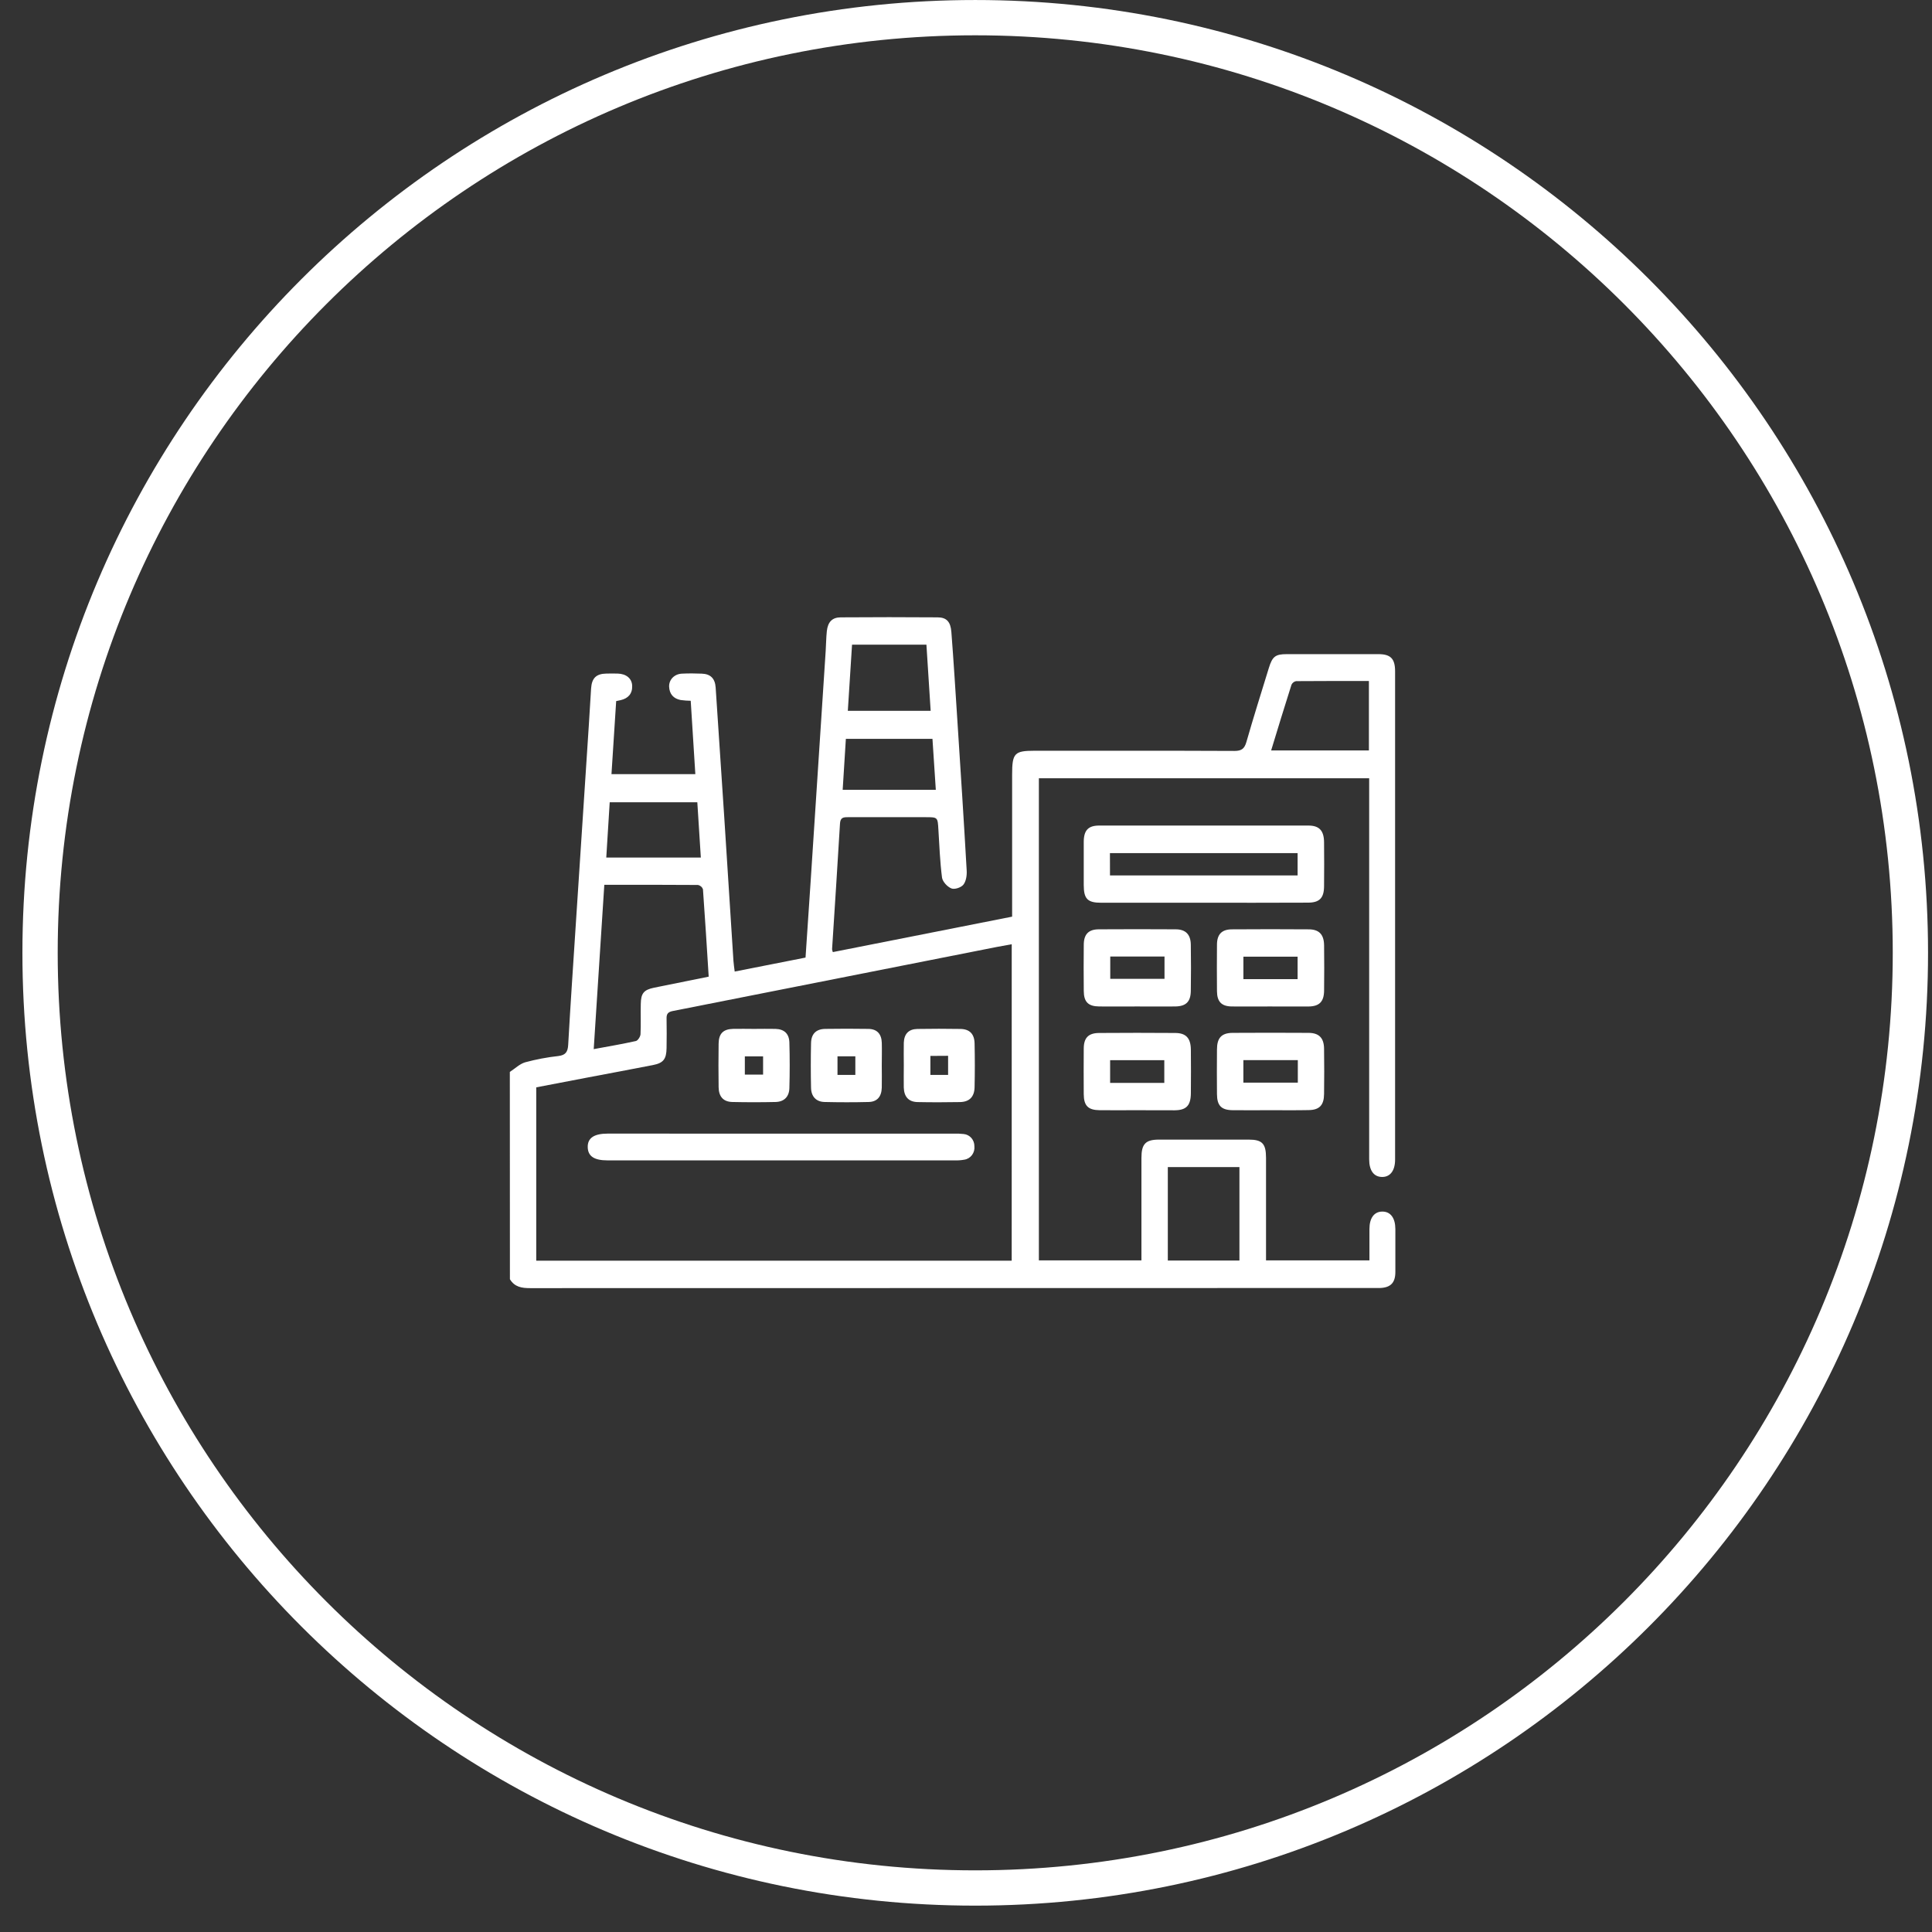 <svg xmlns="http://www.w3.org/2000/svg" width="72" height="72" viewBox="0 0 72 72" fill="none"><rect x="0" y="0" width="72" height="72" fill="#333333" stroke="none"/><path d="M71.195 35.509C71.195 54.757 55.592 70.36 36.344 70.36C17.096 70.36 1.493 54.757 1.493 35.509C1.493 16.261 17.096 0.658 36.344 0.658C55.592 0.658 71.195 16.261 71.195 35.509Z" stroke="white" stroke-width="1.315"></path><path d="M19 39.948C19.19 39.825 19.367 39.648 19.574 39.588C19.979 39.479 20.392 39.401 20.808 39.355C21.073 39.322 21.16 39.207 21.175 38.937C21.256 37.487 21.355 36.039 21.449 34.589C21.613 32.079 21.777 29.567 21.942 27.056C21.972 26.591 22 26.126 22.028 25.661C22.054 25.27 22.216 25.11 22.599 25.102C22.738 25.102 22.879 25.097 23.018 25.102C23.333 25.111 23.547 25.279 23.559 25.551C23.572 25.85 23.412 26.025 23.135 26.091C23.084 26.103 23.034 26.113 22.963 26.128L22.788 28.849H25.913C25.855 27.933 25.797 27.031 25.741 26.116C25.616 26.114 25.491 26.105 25.367 26.088C25.102 26.037 24.947 25.869 24.936 25.586C24.93 25.325 25.134 25.118 25.413 25.105C25.659 25.093 25.907 25.094 26.154 25.105C26.477 25.116 26.646 25.283 26.67 25.616C26.779 27.221 26.885 28.825 26.989 30.428C27.104 32.22 27.218 34.013 27.333 35.805C27.341 35.925 27.361 36.045 27.38 36.207L30.02 35.686C30.085 34.729 30.149 33.791 30.21 32.852C30.398 29.987 30.585 27.122 30.771 24.256C30.786 24.013 30.788 23.768 30.813 23.526C30.85 23.183 31.009 23.009 31.33 23.007C32.535 22.998 33.738 22.998 34.939 23.007C35.277 23.007 35.427 23.173 35.455 23.556C35.541 24.672 35.61 25.789 35.682 26.907C35.801 28.754 35.922 30.602 36.026 32.45C36.036 32.627 36.002 32.845 35.902 32.97C35.816 33.077 35.576 33.157 35.456 33.109C35.306 33.05 35.127 32.858 35.106 32.703C35.03 32.111 35.008 31.511 34.971 30.913C34.944 30.454 34.948 30.454 34.494 30.454C33.527 30.454 32.56 30.454 31.593 30.454C31.421 30.454 31.317 30.471 31.304 30.695C31.212 32.256 31.108 33.815 31.009 35.375C31.015 35.411 31.024 35.447 31.037 35.482L37.719 34.161V28.867C37.719 28.067 37.805 27.978 38.56 27.978C41.041 27.978 43.523 27.974 46.004 27.985C46.263 27.985 46.376 27.909 46.45 27.65C46.715 26.726 47.004 25.811 47.286 24.894C47.418 24.465 47.53 24.378 47.954 24.378C49.092 24.378 50.23 24.378 51.369 24.378C51.826 24.378 51.991 24.548 51.991 25.018C51.991 31.085 51.991 37.151 51.991 43.218C51.991 43.629 51.805 43.868 51.501 43.862C51.197 43.857 51.025 43.621 51.025 43.202C51.025 38.611 51.025 34.019 51.025 29.426V29.003H38.716V46.971H42.538V46.61C42.538 45.457 42.538 44.303 42.538 43.151C42.538 42.632 42.692 42.471 43.188 42.47C44.305 42.47 45.422 42.47 46.539 42.47C47.039 42.47 47.181 42.621 47.181 43.15C47.181 44.413 47.181 45.676 47.181 46.971H51.035C51.035 46.593 51.035 46.199 51.035 45.805C51.035 45.389 51.212 45.153 51.516 45.152C51.82 45.151 51.999 45.388 52.001 45.803C52.001 46.336 52.001 46.869 52.001 47.402C52.001 47.808 51.822 47.985 51.429 48C51.365 48 51.3 48 51.236 48C40.741 48 30.247 48.002 19.753 48.005C19.444 48.005 19.179 47.964 19.003 47.673L19 39.948ZM37.704 35.189C37.498 35.226 37.321 35.257 37.144 35.291C33.12 36.088 29.095 36.884 25.07 37.678C24.898 37.713 24.836 37.782 24.841 37.958C24.848 38.325 24.847 38.691 24.841 39.056C24.835 39.473 24.722 39.616 24.332 39.692C23.531 39.849 22.729 39.998 21.927 40.15L19.984 40.522V46.982H37.703L37.704 35.189ZM22.521 32.974C22.388 35.035 22.258 37.05 22.126 39.098C22.69 38.993 23.197 38.908 23.698 38.796C23.771 38.779 23.863 38.635 23.87 38.545C23.889 38.17 23.87 37.792 23.88 37.415C23.886 37.016 23.993 36.888 24.374 36.809C25.045 36.672 25.715 36.537 26.411 36.397C26.341 35.297 26.276 34.217 26.197 33.137C26.181 33.097 26.156 33.061 26.123 33.034C26.091 33.007 26.053 32.988 26.012 32.98C24.862 32.971 23.715 32.974 22.521 32.974ZM46.19 46.977V43.494H43.521V46.977H46.19ZM51.015 27.966V25.378C50.1 25.378 49.201 25.378 48.302 25.384C48.265 25.39 48.231 25.406 48.201 25.429C48.171 25.452 48.147 25.482 48.13 25.517C47.872 26.323 47.627 27.133 47.372 27.966H51.015ZM34.525 24.024H31.753C31.7 24.858 31.648 25.67 31.596 26.49H34.683C34.63 25.665 34.578 24.861 34.525 24.024ZM26.118 31.959C26.073 31.248 26.032 30.581 25.987 29.898H22.722L22.594 31.959H26.118ZM31.404 29.434H34.875C34.832 28.779 34.789 28.149 34.75 27.534H31.523C31.484 28.176 31.445 28.791 31.404 29.434Z" fill="white"></path><path d="M44.845 33.643C43.577 33.643 42.31 33.643 41.044 33.643C40.527 33.643 40.389 33.5 40.388 32.981C40.386 32.462 40.388 31.914 40.388 31.381C40.388 30.945 40.553 30.766 40.965 30.766C43.563 30.766 46.162 30.766 48.76 30.766C49.166 30.766 49.34 30.955 49.344 31.388C49.35 31.931 49.349 32.474 49.344 33.017C49.344 33.471 49.172 33.639 48.741 33.639C47.443 33.645 46.144 33.643 44.845 33.643ZM41.366 32.625H48.358V31.793H41.364L41.366 32.625Z" fill="white"></path><path d="M42.379 37.508C41.907 37.508 41.432 37.512 40.963 37.508C40.554 37.503 40.392 37.34 40.389 36.929C40.383 36.353 40.383 35.773 40.389 35.201C40.393 34.816 40.568 34.635 40.947 34.633C41.902 34.627 42.856 34.627 43.812 34.633C44.184 34.633 44.371 34.822 44.378 35.202C44.387 35.778 44.387 36.354 44.378 36.931C44.372 37.335 44.197 37.503 43.794 37.508C43.323 37.512 42.848 37.508 42.379 37.508ZM41.376 35.647V36.479H43.398V35.647H41.376Z" fill="white"></path><path d="M47.319 37.508C46.847 37.508 46.372 37.513 45.903 37.508C45.521 37.502 45.357 37.33 45.353 36.938C45.348 36.362 45.348 35.786 45.353 35.21C45.353 34.822 45.53 34.637 45.905 34.634C46.86 34.627 47.815 34.627 48.77 34.634C49.159 34.634 49.34 34.826 49.345 35.23C49.352 35.794 49.352 36.359 49.345 36.925C49.339 37.331 49.166 37.504 48.767 37.509C48.285 37.512 47.802 37.508 47.319 37.508ZM48.358 35.652H46.338V36.49H48.358V35.652Z" fill="white"></path><path d="M42.364 41.374C41.904 41.374 41.442 41.379 40.98 41.374C40.55 41.369 40.392 41.208 40.388 40.779C40.384 40.214 40.384 39.649 40.388 39.084C40.388 38.678 40.56 38.498 40.962 38.496C41.905 38.489 42.849 38.489 43.793 38.496C44.2 38.496 44.375 38.688 44.38 39.118C44.386 39.661 44.385 40.203 44.38 40.746C44.375 41.2 44.212 41.373 43.777 41.377C43.309 41.379 42.837 41.374 42.364 41.374ZM43.39 40.356V39.509H41.371V40.356H43.39Z" fill="white"></path><path d="M47.359 41.374C46.887 41.374 46.411 41.379 45.942 41.374C45.516 41.369 45.356 41.206 45.353 40.775C45.348 40.221 45.348 39.668 45.353 39.114C45.353 38.681 45.52 38.498 45.929 38.492C46.874 38.486 47.818 38.486 48.762 38.492C49.155 38.492 49.339 38.681 49.344 39.081C49.352 39.646 49.352 40.21 49.344 40.775C49.339 41.186 49.172 41.364 48.774 41.37C48.303 41.38 47.83 41.374 47.359 41.374ZM48.366 39.508H46.337V40.347H48.366V39.508Z" fill="white"></path><path d="M29.123 42.248H35.563C35.681 42.244 35.799 42.249 35.916 42.262C36.025 42.272 36.126 42.325 36.2 42.408C36.273 42.492 36.314 42.602 36.313 42.715C36.326 42.833 36.294 42.951 36.224 43.045C36.154 43.139 36.051 43.201 35.937 43.218C35.821 43.239 35.703 43.248 35.585 43.244C31.27 43.244 26.955 43.244 22.64 43.244C22.142 43.244 21.911 43.089 21.903 42.753C21.895 42.417 22.129 42.246 22.65 42.246L29.123 42.248Z" fill="white"></path><path d="M28.097 38.344C28.366 38.344 28.634 38.337 28.902 38.344C29.226 38.354 29.409 38.522 29.418 38.854C29.434 39.418 29.434 39.984 29.418 40.549C29.41 40.874 29.22 41.061 28.902 41.068C28.365 41.08 27.829 41.08 27.293 41.068C26.959 41.061 26.787 40.87 26.781 40.519C26.773 39.975 26.773 39.432 26.781 38.889C26.787 38.518 26.953 38.352 27.322 38.343C27.582 38.338 27.84 38.343 28.097 38.344ZM27.758 40.047H28.438V39.368H27.758V40.047Z" fill="white"></path><path d="M32.861 39.703C32.861 39.98 32.868 40.257 32.861 40.535C32.852 40.868 32.689 41.062 32.371 41.068C31.825 41.082 31.276 41.081 30.729 41.068C30.416 41.061 30.232 40.866 30.225 40.539C30.213 39.985 30.213 39.431 30.225 38.877C30.232 38.529 30.413 38.35 30.753 38.344C31.29 38.336 31.827 38.335 32.363 38.344C32.684 38.349 32.852 38.531 32.862 38.865C32.87 39.146 32.861 39.424 32.861 39.703ZM31.876 40.058V39.365H31.211V40.058H31.876Z" fill="white"></path><path d="M33.682 39.694C33.682 39.417 33.675 39.14 33.682 38.863C33.694 38.529 33.862 38.353 34.186 38.346C34.722 38.337 35.259 38.337 35.795 38.346C36.133 38.352 36.312 38.531 36.32 38.884C36.332 39.427 36.332 39.97 36.32 40.513C36.313 40.877 36.127 41.065 35.775 41.071C35.249 41.08 34.723 41.082 34.197 41.071C33.862 41.064 33.692 40.876 33.681 40.526C33.676 40.248 33.682 39.969 33.682 39.694ZM34.673 39.351V40.058H35.333V39.347L34.673 39.351Z" fill="white"></path></svg>